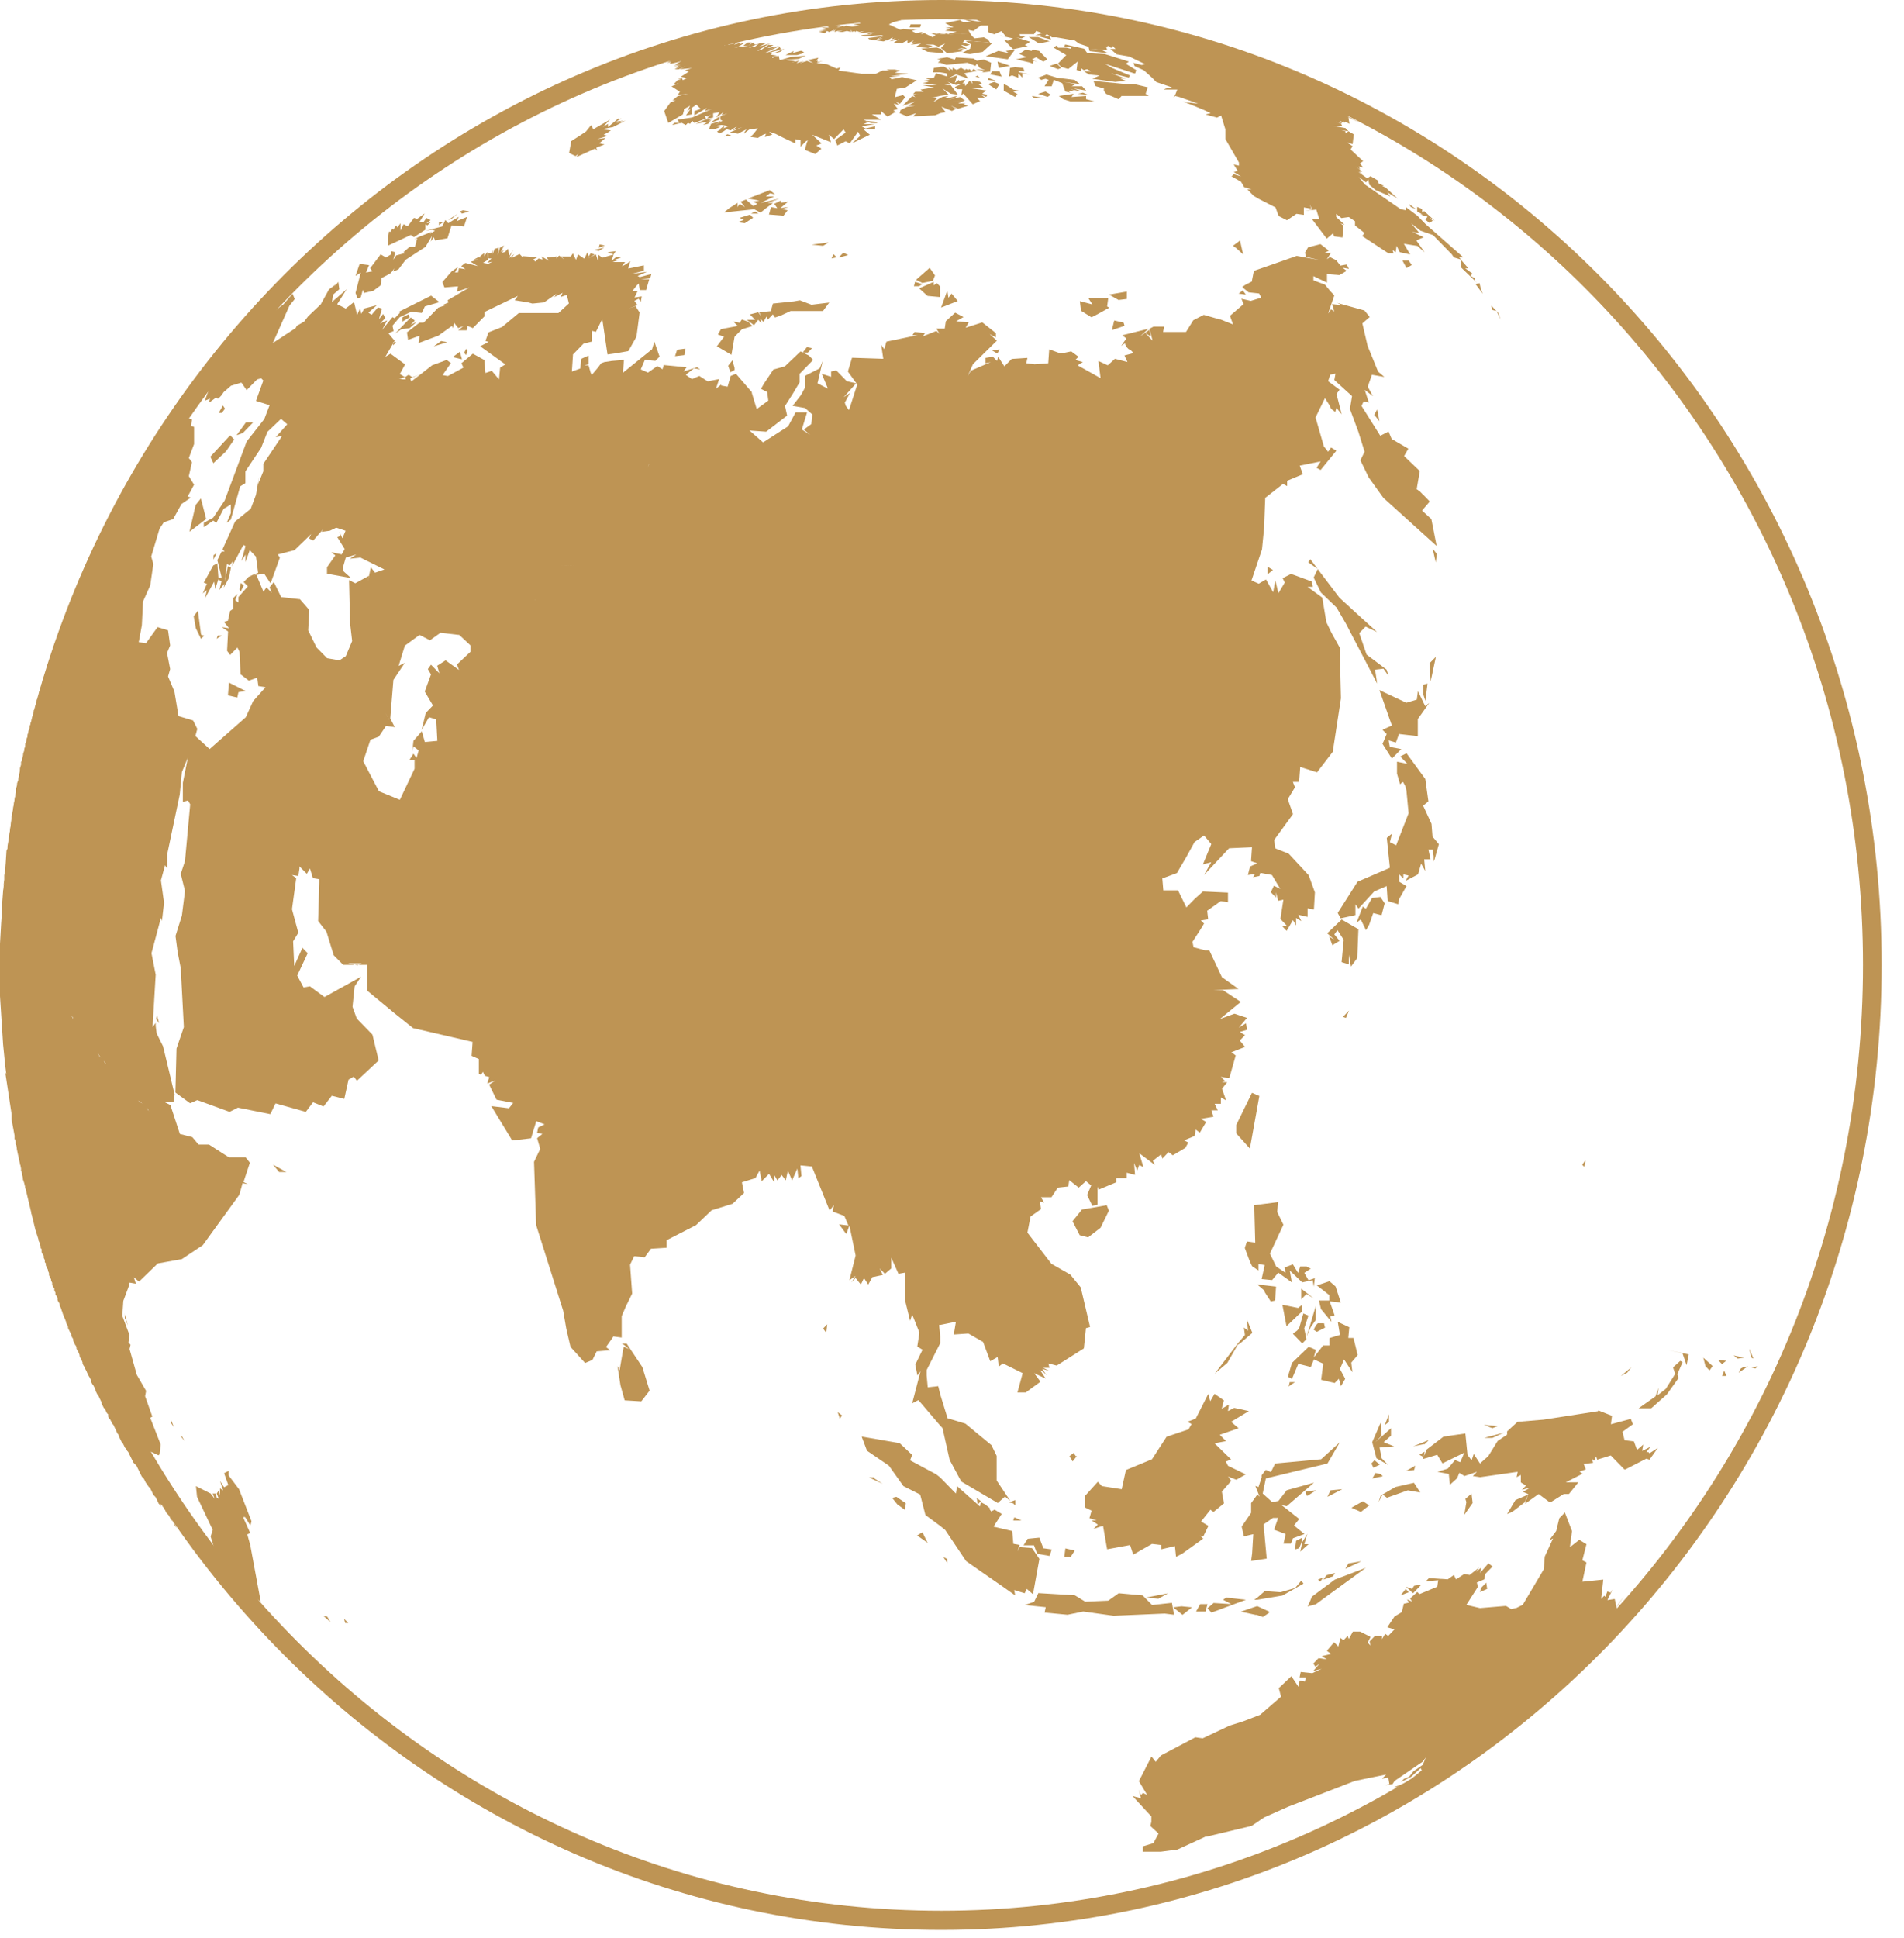 <svg width="57" height="58" viewBox="0 0 57 58" fill="none" xmlns="http://www.w3.org/2000/svg">
<path fill-rule="evenodd" clip-rule="evenodd" d="M37.127 7.196L36.911 7.357L37.004 7.422L37.22 7.617L37.187 7.487L37.123 7.2L37.127 7.196ZM5.847 22.037L5.907 21.815L5.78 21.562L5.344 21.432L5.221 20.694L5.031 20.246L5.094 20.024L5.001 19.542L5.094 19.316L5.031 18.865L4.717 18.769L4.371 19.251L4.154 19.221L4.247 18.708L4.281 18.004L4.497 17.522L4.591 16.879L4.527 16.657L4.777 15.823L4.904 15.632L5.183 15.537L5.433 15.085L5.713 14.894L5.62 14.859L5.81 14.507L5.653 14.251L5.747 13.834L5.653 13.708L5.81 13.291V12.778L5.717 12.748L5.75 12.552L5.624 12.518L5.717 12.296L5.81 12.17L5.933 11.848L6.216 11.466V11.401L5.844 11.722L5.776 11.596L5.56 11.791L5.247 12.239L5.217 12.273H5.187L5.277 12.143L5.183 12.273L5.12 12.365L5.15 12.3L4.904 12.656V12.686L4.684 13.008L4.497 13.298L4.527 13.233L4.247 13.746L4.124 13.907L3.748 14.58L3.468 15.123L3.435 15.158L3.121 15.766L3.032 15.927L2.994 16.011L2.935 16.122L2.871 16.283L2.901 16.187L2.778 16.443H2.808L2.719 16.604L2.685 16.669L2.592 16.895L2.562 16.99V16.956L2.469 17.151L2.435 17.247L2.405 17.277L2.249 17.66L2.155 17.886L2.122 17.977L2.092 18.042L2.029 18.234L1.999 18.299L1.965 18.394L1.935 18.459L1.872 18.655L1.842 18.72L1.809 18.815L1.779 18.88L1.715 19.075L1.686 19.14L1.652 19.236L1.622 19.301L1.589 19.397V19.462L1.555 19.527V19.565L1.544 19.603L1.529 19.619V19.653L1.495 19.718L1.466 19.814L1.432 19.879L1.398 19.974V20.04L1.369 20.07V20.135L1.335 20.2L1.305 20.296L1.272 20.361V20.456L1.238 20.487V20.552L1.208 20.587V20.621L1.175 20.713V20.778L1.145 20.843V20.873L1.111 20.939L1.078 21.03V21.095L1.048 21.16V21.191L1.014 21.26V21.352L0.984 21.386V21.421L0.951 21.512V21.578L0.917 21.642V21.673L0.888 21.738V21.803L0.854 21.868V21.903L0.824 21.994V22.059L0.791 22.125V22.19L0.757 22.255V22.35L0.727 22.415V22.48L0.694 22.545V22.61L0.664 22.706V22.771L0.63 22.798V22.894L0.597 22.989V23.054L0.585 23.142L0.571 23.184V23.249L0.537 23.345L0.563 23.291V23.303V23.311L0.541 23.376L0.511 23.441V23.506L0.477 23.598V23.728L0.444 23.888L0.354 24.431V24.397L0.321 24.718L0.257 25.136L0.224 25.331V25.396L0.194 25.461L0.16 26.004L0.127 26.199V26.325L0.097 26.551L0.127 26.39L0.097 26.643V26.612L0.063 27.06V27.221L0.034 27.638L0 28.246V29.818L0.093 31.261L0.157 31.903L0.19 32.16L0.157 32.095L0.347 33.346V33.506L0.436 33.988V34.084L0.462 34.134L0.47 34.176V34.245L0.489 34.283L0.503 34.363V34.386L0.533 34.532L0.567 34.685V34.704L0.597 34.822V34.849L0.608 34.864L0.63 34.975V35.044L0.645 35.056L0.66 35.136V35.171L0.675 35.205L0.686 35.259V35.297L0.72 35.392L0.75 35.511V35.549L0.768 35.588L0.936 36.292V36.322L0.947 36.345L1.059 36.804L1.152 37.095V37.126L1.175 37.172V37.179L1.186 37.191V37.256L1.216 37.29V37.355L1.246 37.382V37.481L1.279 37.546L1.309 37.581V37.646L1.342 37.711V37.78L1.372 37.81V37.875L1.436 38.005V38.036L1.466 38.101V38.166L1.529 38.292V38.327L1.562 38.392V38.457L1.596 38.522L1.626 38.556V38.621L1.659 38.687V38.752L1.689 38.782L1.723 38.843V38.912L1.756 38.977L1.771 38.993L1.786 39.038V39.077L1.824 39.149L1.85 39.23V39.237L1.861 39.253L1.883 39.329L1.917 39.41V39.425L1.928 39.436L1.976 39.555V39.582L2.006 39.647L2.017 39.662L2.036 39.708V39.746L2.099 39.876L2.111 39.888L2.133 39.941V39.972L2.163 40.037L2.178 40.052L2.193 40.091V40.133L2.256 40.263L2.271 40.274L2.29 40.324V40.362L2.32 40.427L2.338 40.443L2.383 40.557V40.588L2.413 40.653L2.428 40.668L2.472 40.779V40.814L2.506 40.879L2.517 40.89L2.54 40.944L2.603 41.066V41.074L2.666 41.2L2.674 41.208L2.73 41.319V41.361L2.763 41.426L2.793 41.46L2.857 41.587V41.621L2.92 41.747L2.95 41.782L3.043 41.977V42.007L3.106 42.137L3.14 42.168L3.203 42.298L3.229 42.321L3.237 42.333V42.39L3.267 42.455L3.3 42.486L3.364 42.616L3.394 42.642L3.457 42.776L3.487 42.841L3.517 42.906L3.55 42.941V42.971L3.614 43.102L3.647 43.166L3.677 43.197L3.71 43.262L3.74 43.327L3.774 43.358L3.807 43.423L3.837 43.453L3.994 43.775L4.087 43.87L4.244 44.192L4.307 44.257L4.371 44.387L4.404 44.418L4.438 44.483L4.501 44.551L4.594 44.743L4.658 44.808L4.751 45.003L4.84 45.099L4.777 45.003L4.993 45.129L4.65 44.486L4.21 43.752L4.087 43.431L4.151 43.557H4.307L4.277 43.335L4.747 43.557L4.777 43.522L4.811 43.235L4.497 42.432L4.561 42.398L4.344 41.789L4.374 41.629L4.188 41.307L4.095 41.147L3.878 40.377L3.908 40.247L3.845 40.182L3.878 39.961L3.662 39.383L3.692 38.935L3.848 38.518L3.882 38.388L4.068 38.422L4.005 38.227L4.162 38.358L4.725 37.814L5.445 37.684L6.071 37.267L7.164 35.76L7.227 35.538L7.261 35.412L7.417 35.442L7.29 35.377L7.481 34.8L7.354 34.639H6.854L6.257 34.256H5.944L5.758 34.034L5.385 33.939L5.101 33.074L4.915 32.978H5.195L5.228 32.757L4.881 31.314L4.691 30.932L4.661 30.706V30.614L4.568 30.74L4.661 29.172L4.535 28.529L4.818 27.469L4.848 27.565L4.911 27.018L4.818 26.348L4.941 25.897L5.004 25.992V25.576L5.381 23.781L5.445 23.108L5.624 22.675L5.541 23.093L5.474 23.429V24.007L5.482 23.999L5.627 23.957L5.694 24.072L5.538 25.771L5.411 26.153L5.538 26.666L5.445 27.404L5.254 28.012L5.318 28.495L5.411 28.977L5.504 30.74L5.284 31.383L5.251 32.699L5.691 33.02L5.907 32.925L6.873 33.277L7.123 33.151L8.092 33.346L8.249 33.024L9.155 33.277L9.371 32.99L9.685 33.116L9.934 32.795L10.307 32.89L10.434 32.313L10.591 32.221L10.684 32.347L11.336 31.739L11.15 30.966L10.68 30.484L10.553 30.132L10.617 29.52L10.807 29.233L9.714 29.841L9.278 29.52L9.088 29.554L8.898 29.198L9.211 28.529L9.054 28.368L8.808 28.912L8.775 28.173L8.931 27.917L8.741 27.213L8.868 26.283L8.741 26.188L8.931 26.218L8.965 25.996V25.931L9.185 26.153L9.278 25.992L9.368 26.283L9.558 26.314V26.41L9.524 27.565L9.774 27.886L9.99 28.59L10.274 28.877H10.993V29.65L11.803 30.32L12.366 30.771L14.148 31.184L14.118 31.601L14.335 31.697V32.144L14.402 32.163L14.458 32.079L14.514 32.198L14.648 32.236L14.585 32.431L14.831 32.336L14.644 32.462L14.864 32.913L15.364 33.009L15.237 33.17L14.708 33.105L15.334 34.134L15.897 34.069L16.054 33.556L16.304 33.652L16.113 33.744L16.08 33.904L16.237 33.939L16.08 34.065L16.173 34.386L15.987 34.773L16.05 36.663L16.859 39.226L16.953 39.769L17.079 40.312L17.516 40.794L17.736 40.703L17.863 40.446L18.265 40.412L18.142 40.316L18.299 40.094L18.362 39.999L18.612 40.033V39.391L18.735 39.103L18.925 38.717L18.862 37.852L18.985 37.596L19.298 37.631L19.488 37.374L19.958 37.344V37.118L20.834 36.67L21.304 36.223L21.931 36.028L22.274 35.706L22.211 35.385L22.617 35.259L22.74 35.033L22.803 35.354L23.024 35.132L23.18 35.389V35.167L23.273 35.328L23.4 35.167L23.523 35.328L23.587 35.037L23.713 35.328L23.87 34.975L23.9 35.266L23.993 35.201L23.963 34.88L24.306 34.914L24.836 36.23L24.963 36.07L24.929 36.261L25.276 36.391L25.399 36.678L25.119 36.644L25.336 36.934L25.429 36.678L25.615 37.577L25.429 38.315L25.615 38.185L25.492 38.38L25.615 38.25L25.772 38.446L25.865 38.25L25.992 38.446L26.115 38.224L26.428 38.159L26.335 37.963L26.492 38.124L26.682 37.963V37.642L26.898 38.124L27.088 38.09V38.889L27.245 39.532L27.308 39.341L27.525 39.884L27.461 40.301L27.618 40.397L27.401 40.844L27.465 41.166L27.558 41.039L27.525 41.166L27.308 42L27.495 41.904L28.151 42.673L28.215 42.738L28.431 43.698L28.778 44.341L29.87 44.984L30.087 44.792L30.243 44.919L29.837 44.31V43.572L29.68 43.251L28.901 42.608L28.367 42.447L28.151 41.743L28.088 41.487L27.774 41.521L27.741 41.166V41.005L28.147 40.202V40.006L28.114 39.654H28.147L28.617 39.559L28.554 39.941L28.99 39.911L29.43 40.163L29.646 40.741L29.866 40.615L29.9 40.902L30.023 40.806L30.616 41.097L30.459 41.675H30.709L31.149 41.353L30.959 41.097L31.302 41.258L31.175 41.062L31.112 40.997L31.235 41.062L31.328 41.158L31.265 41.062L31.201 40.967L31.418 41.032L31.228 40.936H31.418L31.384 40.806L31.634 40.871L32.447 40.358L32.51 39.75L32.633 39.716L32.354 38.53L32.041 38.147L31.477 37.826L30.758 36.892L30.851 36.41L31.164 36.188L31.134 35.962L31.257 35.993L31.164 35.833H31.477L31.668 35.545L31.981 35.511L32.011 35.32L32.294 35.545L32.51 35.35L32.667 35.48L32.544 35.767L32.701 36.089L32.857 36.058V35.511L32.887 35.607L33.417 35.385V35.259H33.73V35.098L33.98 35.163L33.95 34.807L34.043 35.029L34.106 34.868L34.23 34.933L34.106 34.516L34.576 34.868L34.513 34.742L34.763 34.547L34.796 34.677L34.983 34.482L35.11 34.578L35.483 34.356L35.576 34.195L35.449 34.13L35.762 34L35.796 33.809L35.919 33.9L36.109 33.579L35.952 33.487L36.329 33.422L36.266 33.231H36.456L36.363 33.036H36.549V32.844L36.706 32.936L36.583 32.584L36.739 32.389H36.583L36.676 32.359L36.549 32.228L36.739 32.263H36.803L36.993 31.59L36.866 31.494L37.273 31.333L37.116 31.142L37.273 30.981L37.116 30.886L37.332 30.821L37.302 30.625L37.086 30.756L37.332 30.465L37.239 30.434L36.956 30.339L36.519 30.499L37.146 29.987L36.612 29.635H36.329L37.079 29.6L36.579 29.244L36.202 28.441H36.075L35.732 28.349L35.699 28.189L35.949 27.802L36.046 27.641L35.949 27.55L36.169 27.515L36.139 27.259L36.542 26.972L36.762 27.003V26.716L36.012 26.681L35.762 26.907L35.516 27.159L35.266 26.647H34.826L34.796 26.291L35.233 26.13L35.516 25.648L35.762 25.201L36.046 25.005L36.262 25.262L36.012 25.87L36.262 25.805L36.046 26.188L36.795 25.388L37.481 25.357L37.452 25.774L37.638 25.839L37.422 25.935L37.358 26.188L37.575 26.157L37.511 26.253L37.701 26.218L37.731 26.123L38.078 26.188L38.328 26.605L38.138 26.509L38.044 26.704L38.201 26.865V26.704L38.264 26.96L38.421 26.926L38.332 27.504L38.518 27.699L38.395 27.729L38.518 27.86L38.708 27.538L38.801 27.699V27.473L38.958 27.569L38.865 27.377L39.145 27.442V27.186L39.335 27.221L39.364 26.708L39.178 26.195L38.581 25.552L38.179 25.392L38.145 25.139L38.708 24.366L38.552 23.919L38.768 23.563L38.705 23.402H38.891L38.925 22.955L39.428 23.116L39.898 22.503L40.144 20.9L40.114 19.649V19.393L39.864 18.945L39.708 18.624L39.584 17.886L39.145 17.564H39.301L39.271 17.404L38.738 17.208L38.648 17.178L38.399 17.304L38.462 17.434L38.272 17.756L38.179 17.369L38.115 17.725L37.899 17.342L37.683 17.469L37.466 17.373L37.78 16.443L37.843 15.8L37.877 14.901L38.41 14.484L38.533 14.55V14.389L39.003 14.194L38.91 13.937L39.536 13.811L39.413 14.002L39.536 14.067L40.006 13.49L39.849 13.394L39.76 13.52L39.633 13.36L39.383 12.495L39.633 11.982L39.667 11.917L39.79 12.112L39.853 12.239L39.98 12.334V12.304L40.01 12.208L40.166 12.399L40.01 11.791L40.103 11.665L39.76 11.409L39.823 11.213L39.98 11.183L39.946 11.374L40.476 11.856L40.412 12.239L40.662 12.912L40.852 13.52L40.726 13.777L40.975 14.289L41.412 14.898L43.008 16.34L42.851 15.537L42.572 15.28L42.788 15.028V14.993L42.754 14.959L42.598 14.798H42.594L42.504 14.706L42.411 14.641L42.504 14.098L42.035 13.65L42.161 13.428L41.662 13.138L41.568 12.916L41.322 13.042L40.759 12.147L40.823 12.017L40.979 12.051L40.856 11.669L41.102 11.86L40.946 11.573L41.072 11.217L41.445 11.282L41.255 11.121L40.942 10.353L40.785 9.679L41.005 9.488L40.849 9.293L40.036 9.067L40.159 9.132L39.879 9.102L39.943 9.323L39.849 9.258L39.76 9.385L39.946 8.841L39.823 8.711L39.667 8.52L39.32 8.39V8.264L39.726 8.459V8.202L40.099 8.233L40.315 8.107L40.192 8.011L40.383 8.046L40.315 7.916L40.129 7.95L40.002 7.789L39.816 7.694L39.722 7.759L39.846 7.567H39.659L39.782 7.502L39.532 7.307L39.159 7.403L39.066 7.564L39.1 7.69L39.506 7.785L38.82 7.659L38.1 7.912L37.537 8.107L37.474 8.428L37.284 8.524L37.19 8.589L37.224 8.623L37.381 8.75L37.694 8.784L37.757 8.91L37.444 9.006L37.164 8.941L37.228 9.102L36.821 9.453L36.914 9.71L36.508 9.549V9.584L36.478 9.549L36.038 9.423L35.725 9.584L35.505 9.936H34.819L34.849 9.775H34.535L34.412 9.84L34.505 10.196L34.289 9.97L34.446 10.066L34.412 9.87L34.133 10.066L34.379 9.84L33.596 10.035L33.722 10.131L33.629 10.257L33.566 10.353L33.659 10.287H33.689V10.318L33.722 10.383L33.786 10.448L33.849 10.479L33.942 10.575H33.909L33.663 10.639L33.752 10.835L33.379 10.739L33.163 10.934L32.883 10.804L32.947 11.317L32.261 10.934L32.417 10.838L32.193 10.773L32.287 10.678L32.07 10.517L31.757 10.582L31.41 10.456L31.381 10.873L30.974 10.903L30.724 10.873L30.758 10.712L30.288 10.743L30.068 10.965L29.881 10.678L29.848 10.804L29.725 10.678L29.505 10.712V10.873L29.661 10.838L29.065 11.095L28.971 11.255L29.128 10.9L29.844 10.196L29.628 10.001L29.814 10.096V9.97L29.408 9.649L28.908 9.809L29.001 9.649L28.625 9.614L28.845 9.488L28.595 9.358L28.315 9.614L28.282 9.836H28.035L28.129 9.997L28.035 9.905L27.629 10.066L27.692 9.97L27.379 9.936L27.316 10.031H27.472L26.536 10.226L26.473 10.452L26.38 10.322L26.443 10.739L25.507 10.708L25.384 11.121L25.664 11.508L25.448 12.178L25.414 12.273L25.321 12.147L25.291 12.051L25.448 11.761L25.257 11.89L25.63 11.473L25.351 11.409L25.194 11.248L25.037 11.087L24.881 11.118V11.278L24.601 11.187L24.787 11.634L24.474 11.473L24.631 10.8L24.538 11.026L24.101 11.248V11.6L23.978 11.825L23.728 12.147L24.101 12.212L24.317 12.403L24.288 12.694L24.064 12.855L24.254 13.015L24.004 12.855L24.161 12.342H23.818L23.594 12.759L22.845 13.241L22.438 12.885L22.938 12.92L23.564 12.438L23.501 12.151L23.747 11.764L23.937 11.443V11.19L24.344 10.773L24.217 10.643L24.034 10.552H24.187L24.31 10.421L24.154 10.391L24.03 10.552L23.967 10.517L23.497 10.965L23.154 11.06L22.874 11.477L22.781 11.638L22.968 11.734L23.001 11.99L22.654 12.242L22.498 11.73L22.561 11.795L22.408 11.623L22.032 11.187L21.875 11.252L21.782 11.573L21.592 11.539V11.508L21.435 11.634L21.528 11.347L21.185 11.412L20.935 11.252L20.715 11.347L20.622 11.282L20.529 11.217L20.775 11.026L20.961 11.056L20.868 10.992L20.462 11.118L20.555 10.992L19.869 10.926L19.835 11.053L19.678 10.957L19.399 11.152L19.183 11.056L19.306 10.77L19.619 10.8L19.746 10.674L19.589 10.226L19.522 10.452L18.649 11.156L18.679 10.773L18.306 10.804L18.09 10.838L17.997 10.873L17.904 10.999L17.717 11.221L17.683 11.156L17.62 10.934H17.493L17.62 10.9V10.643L17.404 10.739L17.37 11.03L17.12 11.121L17.154 10.609L17.467 10.287L17.717 10.223V9.901L17.84 9.932L18.03 9.549L18.187 10.609L18.433 10.575L18.81 10.509L19.026 10.127L19.056 10.062L19.149 9.354L19.026 9.163L18.836 9.228L19.086 9.132L18.992 9.006L19.119 8.941L19.183 9.033L19.212 8.872L18.996 8.906L19.089 8.711H18.933L19.056 8.551L19.123 8.486L19.153 8.681H19.343L19.436 8.359H19.186L19.466 8.325L19.5 8.199L19.153 8.294L19.089 8.26L19.369 8.134L18.899 8.199L19.276 8.103V7.942L18.806 8.038L18.869 7.816L18.742 7.908L18.619 7.973L18.713 7.843H18.34L18.429 7.812L18.552 7.778H18.399L18.586 7.713L18.463 7.678L18.306 7.808L18.37 7.613L18.433 7.518L18.187 7.552L18.373 7.617L18.03 7.713L17.904 7.617V7.812L17.84 7.617L17.59 7.743L17.806 7.617L17.683 7.583L17.62 7.678L17.587 7.552L17.493 7.743L17.307 7.617L17.243 7.778L17.15 7.583L17.087 7.678H16.803L16.897 7.774L16.74 7.648L16.647 7.74L16.68 7.674L16.367 7.709L16.43 7.805L16.214 7.674L16.244 7.77L16.121 7.736L16.028 7.831L15.964 7.766L16.087 7.701L15.651 7.667L15.644 7.694L15.554 7.602L15.304 7.728L15.398 7.602L15.241 7.728L15.368 7.476L15.241 7.667L15.211 7.445L15.118 7.541L15.025 7.571L15.088 7.479L14.995 7.544L15.088 7.349L14.965 7.414L14.902 7.64L14.931 7.414L14.808 7.449L14.745 7.609V7.483L14.711 7.575H14.618V7.736H14.711L14.588 7.866L14.745 7.831L14.618 7.896L14.461 7.866L14.618 7.77L14.588 7.544L14.495 7.671V7.575L14.368 7.671L14.432 7.705H14.305L14.182 7.77H14.305L14.089 7.835L14.305 7.965L13.932 7.87L13.809 7.965L13.932 8.057L13.742 8.026L13.712 8.153H13.619L13.712 7.992L13.522 8.122L13.242 8.443L13.306 8.604L13.712 8.57L13.678 8.73L14.051 8.604L13.399 8.987L13.428 9.052L13.212 9.147L13.402 9.113L13.119 9.209L12.683 9.656H12.56L12.183 9.947L12.217 10.173L12.563 10.046L12.53 10.268L13.123 10.046L13.529 9.756L13.563 9.821L13.593 9.66L13.719 9.821L13.876 9.756L13.719 9.886H13.969L13.999 9.756L14.156 9.821L14.502 9.469V9.339L15.502 8.857L15.409 8.987L15.815 9.052L15.938 9.086L16.285 9.052L16.658 8.795L16.595 8.891L16.844 8.765L16.781 8.891L16.968 8.826L17.031 9.082L16.718 9.369H15.532L15.032 9.786L14.626 9.947L14.532 10.203L14.626 10.234L14.376 10.364L15.129 10.907L14.972 11.003L14.939 11.355L14.723 11.099L14.532 11.164L14.502 10.777L14.156 10.586L13.813 10.873L13.876 11.003L13.406 11.255L13.249 11.225L13.499 10.869L13.373 10.773L12.936 10.934L12.582 11.21L12.313 11.416L12.28 11.324L12.582 11.21L12.34 11.29L12.25 11.225H12.217L12.123 11.29V11.324L12.157 11.355H12.064L11.941 11.324L12.127 11.29L11.97 11.194L12.127 10.907L11.691 10.586L11.534 10.682L11.814 10.2L11.627 9.974L11.784 9.909L11.75 9.748L11.967 9.492L12.313 9.331L12.627 9.366L12.72 9.17L13.156 9.044L12.906 8.849L11.941 9.331L11.97 9.366L11.814 9.526L11.75 9.492L11.437 9.878L11.594 9.587L11.377 9.683L11.534 9.522L11.471 9.396L11.344 9.557L11.437 9.235L11.314 9.201L11.124 9.423L11.031 9.358L11.281 9.136L10.908 9.232L10.814 9.392L10.781 9.232L10.691 9.423L10.598 9.04L10.348 9.235L10.285 9.201L10.095 9.105L10.378 8.658L9.938 9.04L9.972 8.818L10.158 8.658L10.128 8.436L10.002 8.597L10.069 8.501L9.849 8.662L9.602 9.109L9.226 9.465L9.103 9.626L8.886 9.752L8.853 9.817L8.167 10.268L8.666 9.147L8.823 8.952L8.76 8.792L8.48 9.113L7.794 9.626L7.51 9.817L7.481 9.882L7.354 9.974L7.29 10.104V10.039L6.947 10.391L6.757 10.773L6.257 11.416L6.321 11.481L6.131 11.994L6.287 11.929L6.254 12.055L6.474 11.894L6.504 11.929H6.537L6.63 11.833L6.694 11.738L6.88 11.577L6.914 11.546L7.227 11.451L7.384 11.676L7.697 11.355L7.82 11.324L7.883 11.389L7.663 11.998L8.07 12.128L7.913 12.541L7.384 13.214L6.727 14.978L6.384 15.491L6.101 15.651V15.778L6.384 15.582L6.477 15.648L6.694 15.23L6.91 15.1V15.357L6.787 15.648L6.91 15.552L7.19 14.557L7.346 14.461V14.11L7.816 13.406L8.006 12.924L8.413 12.537L8.599 12.698L8.256 13.084L8.443 13.05L7.883 13.884V14.106L7.727 14.488L7.757 14.266L7.663 14.81L7.507 15.227L7.037 15.609L6.85 16.026L6.66 16.443L6.724 16.508H6.634L6.507 16.765L6.634 17.277L6.541 17.312L6.507 16.86L6.384 16.925L6.101 17.438L6.194 17.472L6.071 17.759L6.194 17.664L6.131 17.92L6.41 17.407L6.444 17.629L6.537 17.338L6.63 17.404L6.567 17.656L6.716 17.472L6.694 17.591L6.85 17.304L6.914 16.983L6.821 16.948L6.731 17.404L6.791 16.887L6.88 16.922L6.973 16.791L6.944 16.952L7.287 16.309L7.35 16.344L7.227 16.791L7.35 16.6V16.822L7.477 16.466L7.663 16.661L7.727 17.143L7.477 17.239L7.626 17.216L7.663 17.208L7.909 17.17L8.1 17.461L8.379 16.688L8.316 16.596L8.816 16.466L9.315 15.984L9.252 16.114L9.375 16.179L9.688 15.823L9.625 15.919L9.875 15.885L10.065 15.793L10.345 15.885L10.251 16.11L10.158 15.915L10.192 16.041L10.098 16.076L10.319 16.432L10.229 16.593L9.916 16.527L10.039 16.623L9.789 16.979V17.17L10.509 17.3L10.292 17.105L10.259 17.009L10.352 16.688L10.665 16.596L10.475 16.723L10.788 16.688L11.508 17.044L11.228 17.14L11.102 16.979L11.012 17.396L11.042 17.235L10.635 17.457L10.449 17.361L10.46 17.82L10.479 18.643L10.542 19.186L10.352 19.638L10.162 19.764L9.789 19.699L9.759 19.665L9.476 19.378L9.226 18.865L9.259 18.257L8.98 17.935L8.417 17.87L8.197 17.419L8.07 17.579L8.133 17.74L7.977 17.579L7.887 17.71L7.671 17.197L7.451 17.258L7.294 17.419L7.421 17.549L7.138 17.87V18.031L7.044 17.966L7.108 17.775L6.981 17.901V18.222L6.888 18.287L6.824 18.578L6.701 18.609L6.858 18.804L6.642 18.769L6.828 18.899L6.798 19.477L6.888 19.603L7.108 19.381L7.171 19.508L7.201 20.181L7.451 20.372L7.701 20.28L7.734 20.533L7.95 20.567L7.578 20.985L7.358 21.466L6.276 22.419L5.862 22.04L5.847 22.037ZM19.432 13.884L19.388 14.002L19.436 13.884H19.432ZM16.777 16.922L16.971 16.933L17.251 16.925L16.982 16.933L16.777 16.922ZM16.035 17.981L16.013 17.954L16.005 17.935L16.02 17.962L16.035 17.981ZM13.742 18.995L14.085 19.316V19.508L13.678 19.89L13.742 20.051L13.339 19.764L13.089 19.925L13.153 20.151L12.903 19.894L12.809 20.024L12.903 20.185L12.716 20.698L12.962 21.115L12.746 21.337L12.623 21.849L12.843 21.466L13.059 21.532L13.093 22.174L12.72 22.209L12.627 21.887L12.377 22.174L12.343 22.496L12.377 22.335L12.534 22.461L12.47 22.687L12.377 22.557L12.254 22.752H12.411V23.008L11.97 23.938L11.344 23.682L10.874 22.783L11.09 22.14L11.34 22.048L11.556 21.727L11.818 21.761H11.829L11.799 21.727L11.683 21.501L11.777 20.349L12.12 19.837L11.933 19.932L12.12 19.324L12.56 19.003L12.873 19.163L13.186 18.938L13.745 19.003L13.742 18.995ZM11.65 21.539L11.527 21.31L11.65 21.535V21.539ZM37.619 48.075L37.149 48.236L37.586 48.331H37.619L37.806 48.396L37.996 48.266V48.236L37.649 48.075H37.619ZM35.371 48.075L35.121 48.106L35.401 48.331L35.684 48.106L35.371 48.075ZM35.93 48.01L35.807 48.232H36.087L36.15 48.01H35.93ZM36.709 47.815L36.616 47.88L36.862 48.01L36.333 47.976L36.146 48.136L36.269 48.263L37.302 47.88L36.706 47.815H36.709ZM34.96 47.689L34.304 47.815L34.681 47.849L34.964 47.689H34.96ZM31.082 47.689L30.959 47.941L30.679 48.037L31.306 48.102L31.272 48.263L31.959 48.328L32.428 48.232L33.338 48.358L34.867 48.293L35.147 48.328L35.084 47.972L34.491 48.037L34.207 47.75L33.491 47.685L33.178 47.907L32.488 47.937L32.175 47.746L31.082 47.681V47.689ZM38.962 47.302L38.772 47.528L38.335 47.654L37.865 47.62L37.642 47.815L37.548 47.88H37.642L38.395 47.754L39.021 47.398L38.958 47.302H38.962ZM39.614 47.21L39.458 47.276L39.521 47.34L39.614 47.214V47.21ZM39.961 47.08L39.711 47.145L39.618 47.276L39.901 47.18L39.965 47.084L39.961 47.08ZM40.897 46.92L39.961 47.276L39.275 47.788L39.208 47.949L39.145 48.079L39.394 48.014L39.611 47.853L40.894 46.92H40.897ZM40.74 46.728L40.368 46.793L40.274 46.954L40.744 46.732L40.74 46.728ZM28.241 46.598L28.364 46.793V46.663L28.241 46.598ZM31.895 46.342L31.861 46.598H32.052L32.175 46.407L31.895 46.342ZM38.988 46.021L38.801 46.116L38.768 46.373L38.891 46.338L38.958 46.178L38.988 46.017V46.021ZM31.112 46.021L30.765 46.055L30.642 46.25H30.955L31.049 46.503L31.422 46.568L31.485 46.373L31.235 46.338L31.112 46.017V46.021ZM39.145 45.894L38.988 46.151L38.925 46.438L39.174 46.216H39.047L39.141 45.894H39.145ZM27.614 45.86L27.457 45.956L27.771 46.178L27.614 45.856V45.86ZM30.366 45.412L30.333 45.508H30.582L30.362 45.412H30.366ZM40.804 44.93L40.457 45.125L40.74 45.252L40.99 45.056L40.8 44.93H40.804ZM30.396 44.896L30.209 44.965L30.333 44.995L30.396 45.06V44.9V44.896ZM29.24 44.831L29.273 45.026L29.367 44.93L29.244 44.835L29.24 44.831ZM26.835 44.8L26.708 44.831L26.864 45.026L27.088 45.187L27.118 44.992L26.838 44.8H26.835ZM39.398 44.605L39.085 44.639L39.118 44.766H39.148L39.398 44.605ZM40.178 44.571L39.831 44.605L39.741 44.8L40.178 44.574V44.571ZM42.333 44.379L41.773 44.506L41.334 44.762L41.27 44.957L41.393 44.731L41.52 44.827L42.146 44.605L42.519 44.67L42.333 44.383V44.379ZM26.018 44.219L26.424 44.41L26.175 44.249V44.219H26.018ZM41.177 44.089L41.084 44.249L41.397 44.184L41.334 44.119L41.177 44.085V44.089ZM41.147 43.706L41.054 43.802L41.117 43.928L41.307 43.836L41.151 43.706H41.147ZM32.145 43.484L32.018 43.58L32.111 43.74L32.238 43.58H32.205L32.141 43.484H32.145ZM40.114 43.163L39.551 43.675L38.175 43.802L38.048 44.058L37.892 43.993L37.769 44.154V44.219L37.675 44.506L37.582 44.475L37.709 44.796L37.642 44.731L37.455 44.988V45.278L37.172 45.692L37.239 45.982L37.519 45.917L37.485 46.491L37.455 46.717L37.705 46.682L37.921 46.648L37.828 45.623L38.108 45.431H38.264L38.141 45.783L38.488 45.913L38.425 46.2H38.645L38.708 46.04L39.051 45.913L38.738 45.657L38.895 45.462L38.365 45.045L38.522 45.079L39.335 44.376L38.522 44.601L38.272 44.923L38.085 44.957L37.802 44.701L37.895 44.249L39.741 43.802L40.114 43.159V43.163ZM25.798 43.002L25.955 43.419L26.611 43.867L27.047 44.479L27.547 44.731L27.704 45.343L28.14 45.665L28.297 45.791L28.923 46.724L30.079 47.528L30.392 47.75L30.362 47.589L30.676 47.685L30.739 47.555L30.925 47.715L31.116 46.656L30.896 46.334L30.523 46.304L30.459 46.43L30.523 46.239L30.336 46.204L30.303 45.822L29.743 45.692L29.989 45.309L29.773 45.183L29.672 45.236L29.605 45.141L29.65 45.152L29.494 45.026L29.367 44.961L29.337 45.087L28.651 44.479L28.617 44.701L28.147 44.219L28.024 44.123L27.245 43.706L27.308 43.545L26.935 43.193L25.809 42.998L25.798 43.002ZM41.33 42.585L41.08 43.163L41.207 43.645L41.55 43.84L41.363 43.645L41.3 43.323L41.736 43.289L41.423 43.163L41.643 42.968V42.746L41.173 43.163L41.363 42.968L41.33 42.585ZM41.58 42.329L41.457 42.65L41.58 42.558V42.333V42.329ZM25.078 42.264L25.142 42.459L25.209 42.363L25.082 42.267L25.078 42.264ZM36.172 41.72L35.796 42.459L35.546 42.554L35.673 42.619L35.58 42.78L34.923 43.002L34.487 43.675L33.707 43.997L33.581 44.571L32.988 44.479L32.865 44.349L32.488 44.766V45.121L32.678 45.213L32.615 45.439L32.831 45.504H32.675L32.865 45.63L32.738 45.76L33.021 45.665L33.144 46.369L33.831 46.242L33.924 46.529L34.487 46.208L34.767 46.242V46.369L35.173 46.273L35.207 46.594L35.393 46.499L36.02 46.051L35.926 45.956L36.02 45.99L36.176 45.669L35.956 45.538L36.236 45.187L36.329 45.252L36.642 44.995L36.579 44.643L36.858 44.322L36.765 44.192L37.011 44.288L37.295 44.127L36.762 43.87L36.698 43.744L36.855 43.679L36.359 43.197L36.702 43.132L36.516 42.941L37.079 42.746L36.855 42.554L37.388 42.233L36.948 42.137L36.762 42.233L36.791 42.038L36.575 42.164L36.639 41.912L36.359 41.717L36.232 41.938L36.169 41.717L36.172 41.72ZM38.611 41.365L38.578 41.495L38.768 41.365H38.611ZM18.608 40.213L18.672 40.244L18.828 40.374L18.672 40.309L18.642 40.469L18.549 41.013L18.485 40.883L18.575 41.46L18.701 41.912L19.198 41.942L19.447 41.621L19.231 40.917L18.761 40.213H18.605H18.608ZM24.765 39.635L24.642 39.762L24.735 39.892L24.765 39.635ZM39.454 39.601L39.391 39.67L39.327 39.796L39.42 39.861L39.667 39.735L39.637 39.605H39.447L39.454 39.601ZM40.051 39.57L40.114 39.953L39.801 40.048V40.27H39.611L39.331 40.626L39.394 40.401L39.178 40.309L38.678 40.791L38.555 41.204L38.678 41.269L38.868 40.818L39.242 40.913L39.335 40.687L39.614 40.814L39.551 41.296L39.957 41.391L40.081 41.265L40.144 41.487L40.271 41.265L40.114 40.974L40.237 40.687L40.487 41.07L40.453 40.783L40.644 40.557L40.52 40.045H40.364L40.394 39.723L40.051 39.563V39.57ZM37.328 39.505L37.362 39.827L37.239 39.731L37.269 39.957L37.053 40.213L36.366 41.112L36.743 40.791L37.056 40.244L37.12 40.213L37.492 39.892L37.336 39.509L37.328 39.505ZM39.018 39.31L38.891 39.758L38.828 39.827L38.705 39.918L38.984 40.209L39.111 40.079L39.044 39.758L39.171 39.375L39.014 39.31H39.018ZM39.391 39.084L39.2 39.727L39.111 40.014L39.234 39.727L39.391 39.505V39.088V39.084ZM38.391 39.05L38.514 39.693L38.984 39.245V39.05L38.861 39.146L38.391 39.05ZM38.954 38.568V38.889L39.111 38.729L39.327 38.859L38.954 38.568ZM37.638 38.442L37.858 38.633V38.667L38.044 38.954L38.171 38.924L38.201 38.507L37.638 38.442ZM39.797 38.346L39.424 38.472L39.797 38.763V38.924H39.484L39.547 39.18L39.861 39.563L39.827 39.402L39.954 39.367L39.808 38.95L40.14 38.985L39.983 38.503L39.797 38.342V38.346ZM33.141 36.07L32.391 36.2L32.108 36.552L32.324 36.969L32.574 37.034L32.947 36.747L33.197 36.234L33.133 36.074L33.141 36.07ZM38.264 35.978L37.548 36.07L37.578 37.191L37.362 37.16H37.328L37.265 37.351L37.422 37.768L37.485 37.898L37.675 38.025V37.83L37.862 37.864L37.769 38.281L38.082 38.312L38.268 38.09L38.675 38.38L38.611 38.025L38.984 38.38L39.297 38.315L39.331 38.511L39.361 38.254L39.174 38.319L39.047 38.097L39.238 37.971L39.115 37.906H38.925L38.861 38.097L38.705 37.841L38.455 37.937L38.488 38.097L38.205 37.906L38.018 37.52L38.421 36.655L38.235 36.272L38.264 35.986V35.978ZM8.171 34.857L8.357 35.079H8.573L8.171 34.857ZM37.481 32.707L37.011 33.667V33.923L37.418 34.375L37.701 32.802L37.478 32.707H37.481ZM40.39 30.239L40.204 30.434L40.293 30.465L40.386 30.243L40.39 30.239ZM10.419 28.831L10.699 28.896L10.826 28.831H10.419ZM40.17 27.515L39.734 27.932L39.95 28.127L39.793 28.032L39.887 28.288L40.103 28.158L39.946 27.967L40.039 27.837L40.226 28.127L40.163 28.797L40.379 28.862V28.575L40.442 28.931L40.632 28.674L40.666 27.81L40.163 27.519L40.17 27.515ZM41.326 26.846L41.076 26.876L40.89 27.198L40.797 27.133L40.61 27.615L40.737 27.519L40.894 27.84L40.987 27.68L41.11 27.328L41.36 27.393L41.453 27.037L41.326 26.846ZM42.105 22.545L41.919 22.641L42.135 22.863L41.822 22.798V23.154L41.915 23.475L41.979 23.41H42.008L42.076 23.54L42.105 23.666L42.169 24.34L41.796 25.3L41.609 25.204L41.673 24.948L41.516 25.078L41.609 25.973L40.64 26.39L40.047 27.324L40.136 27.485L40.577 27.389V27.067L40.67 27.194L41.14 26.681L41.513 26.52L41.542 26.968L41.856 27.064L41.889 26.903L42.105 26.52L41.889 26.39V26.169L42.012 26.295V26.169L42.169 26.203L42.079 26.364L42.452 26.169L42.545 25.847L42.669 26.069L42.635 25.717H42.825L42.762 25.426H42.885L42.918 25.621V25.782L42.948 25.717L43.075 25.266L42.885 25.04L42.855 24.657L42.605 24.114L42.762 23.984L42.669 23.314L42.105 22.542V22.545ZM41.296 20.655L41.669 21.715L41.386 21.841L41.513 21.968L41.419 22.193L41.386 22.259L41.609 22.61L41.669 22.706L41.949 22.419L41.606 22.354L41.572 22.159L41.788 22.224L41.882 21.968L42.445 22.033V21.52L42.788 21.038L42.665 21.134L42.449 20.682L42.415 20.939L42.102 21.034L41.292 20.652L41.296 20.655ZM42.732 20.46L42.609 20.495V20.782L42.672 20.977L42.736 20.464L42.732 20.46ZM6.854 20.43L6.824 20.812L7.104 20.877L7.138 20.717L7.354 20.682L6.854 20.43ZM42.986 19.657L42.795 19.852L42.829 20.395L42.986 19.657ZM37.951 16.964V17.186L38.108 17.059L37.951 16.964ZM39.45 17.029L39.327 17.285L39.544 17.733L40.013 18.184L40.293 18.666L41.229 20.46L41.166 20.043L41.416 20.013L41.572 20.235L41.509 20.04L40.912 19.592L40.692 18.949L40.882 18.754L41.225 18.915L40.692 18.433L40.099 17.889L39.443 17.025L39.227 16.738L39.163 16.83L39.443 17.025L39.45 17.029ZM42.889 16.42L42.982 16.834L43.015 16.581L42.889 16.42ZM41.229 12.254L41.14 12.415L41.296 12.606L41.229 12.254ZM29.919 10.456L29.702 10.49L29.859 10.582L29.922 10.456H29.919ZM33.357 9.591L33.294 9.848V9.878L33.666 9.752L33.637 9.656L33.353 9.591H33.357ZM32.578 8.918L32.704 9.113L32.578 9.079L32.328 9.014L32.361 9.3L32.675 9.496L32.865 9.4L33.208 9.209L33.144 9.17L33.178 8.918H32.581H32.578ZM33.734 8.727L33.204 8.818L33.487 8.979L33.734 8.948V8.727ZM37.205 8.692L37.082 8.788L37.299 8.818L37.205 8.692ZM28.36 8.692L28.174 9.205L28.673 9.01L28.487 8.788L28.393 8.914L28.36 8.692ZM27.953 8.436L27.517 8.631L27.767 8.857L28.14 8.891V8.57L28.047 8.474L27.953 8.539V8.443V8.436ZM27.394 8.436L27.36 8.566H27.517L27.61 8.501L27.394 8.436ZM27.83 8.019L27.424 8.375L27.614 8.47L27.927 8.405L27.991 8.245L27.834 8.019H27.83ZM27.267 0.038L27.204 0.073H26.611L26.518 0.103H26.111L26.018 0.138H25.675L25.582 0.168H25.332L25.287 0.191L25.239 0.203H25.082L25.019 0.237H24.802L24.675 0.268H24.519L24.456 0.302H24.332L24.083 0.333L23.959 0.367H23.926L23.758 0.402H23.71L23.613 0.425L23.691 0.413L22.803 0.589H22.897L23.21 0.524H23.147L23.337 0.49L23.21 0.524L23.4 0.49L23.273 0.524L23.62 0.49L23.464 0.524L23.713 0.49H23.68L23.87 0.459L23.743 0.49L23.993 0.459L23.837 0.49H23.963L24.068 0.459H24.523L24.616 0.394H24.493L24.649 0.36H24.713L24.963 0.294H25.119L25.212 0.26L25.481 0.245L25.462 0.26H25.589L25.645 0.291H25.619L25.686 0.325H25.75L26.186 0.294V0.325L26.342 0.294L26.715 0.325L26.905 0.294H27.562L27.748 0.26L27.562 0.229L27.718 0.195H27.562L27.469 0.161L27.812 0.096H27.375L27.219 0.065L27.498 0.031H27.279L27.267 0.038ZM42.24 53.297L41.736 53.489H41.83L42.236 53.297H42.24ZM42.989 53.389L42.926 53.423L42.833 53.489H42.866L42.989 53.393V53.389ZM43.709 52.907L43.523 53.037L43.15 53.228L42.993 53.358V53.389L43.306 53.198L43.37 53.163L43.742 52.907H43.713H43.709ZM10.3 48.45L10.333 48.576H10.427L10.3 48.45ZM9.673 48.354L9.893 48.55L9.8 48.389L9.673 48.354ZM48.616 47.777L48.43 48.033L48.4 48.098L48.616 47.777ZM42.087 47.555L41.93 47.75L42.176 47.654L42.083 47.559L42.087 47.555ZM42.557 47.428L42.337 47.459L42.273 47.555L42.087 47.49L42.303 47.685L42.553 47.428H42.557ZM44.496 47.364L44.339 47.524L44.306 47.65L44.522 47.555L44.492 47.364H44.496ZM46.838 45.278L46.681 45.439L46.588 45.822L46.371 46.109L46.495 46.044L46.245 46.587L46.215 46.969L45.588 48.029L45.398 48.125L45.242 48.159L45.085 48.064L44.306 48.129L43.899 48.033L44.246 47.49L44.212 47.364L44.436 47.268L44.466 47.107L44.682 46.885L44.559 46.79L44.309 47.077L44.343 46.916L44.186 47.046L44.279 46.916L43.996 47.138L43.839 47.107L43.59 47.268L43.526 47.138L43.34 47.268L42.777 47.233L42.683 47.329L43.056 47.295L43.026 47.49L42.493 47.712L42.43 47.647L42.214 47.842L42.277 47.934L42.12 47.868L42.184 47.964L42.027 47.998L41.964 48.251L41.747 48.381L41.531 48.703L41.747 48.767L41.557 48.963L41.468 48.898L41.374 49.058V48.967H41.158L41.002 49.127L41.031 49.253L40.946 49.162L41.031 48.993L40.718 48.833H40.502L40.379 49.054L40.345 48.963L40.222 49.089L40.129 49.024L40.066 49.28L39.939 49.15L39.722 49.406L39.846 49.502L39.566 49.567L39.722 49.663L39.473 49.628L39.316 49.789L39.379 49.885L39.506 49.789L39.316 50.011L39.566 49.946L39.286 50.076L38.939 50.041L38.906 50.202H39.096L39.062 50.328L38.906 50.298L38.876 50.489L38.66 50.168L38.283 50.524L38.35 50.78L37.724 51.323L37.22 51.518L36.814 51.645L36.005 52.027L35.785 51.996L34.755 52.54L34.599 52.731L34.472 52.57L34.095 53.309L34.345 53.726L34.218 53.661L34.155 53.726L34.092 53.565L34.155 53.821L33.905 53.756L34.468 54.365V54.525L34.438 54.652L34.684 54.877L34.528 55.164L34.215 55.26V55.421H34.748L35.248 55.356L36.09 54.969H36.124L37.47 54.648L37.843 54.395L38.563 54.074L40.562 53.301L41.498 53.11L41.374 53.236L41.561 53.202L41.594 53.397L41.471 53.431L41.688 53.397L41.751 53.301L42.594 52.723L42.687 52.597L42.594 52.819L42.314 53.014L42.187 53.175L42.031 53.24L41.938 53.336L42.251 53.175L42.531 52.919L42.564 52.984L42.251 53.24L42.531 53.079H42.654V53.114H42.624L42.467 53.305H42.497L42.564 53.339L43.25 53.049L43.657 52.762L43.903 52.635L43.813 52.7L44 52.605L44.656 52.157L44.466 52.249L44.559 52.184L45.245 51.702L45.685 51.285L45.999 50.998L46.435 50.581L46.998 50.038L47.404 49.59L47.684 49.269L48.027 48.817L48.12 48.561L48.404 48.148L48.34 47.857L48.12 47.891L48.277 47.57L48.214 47.666L48.12 47.631L48.057 47.792L48.027 47.758L47.934 47.853L47.997 47.276L47.371 47.34L47.494 46.763L47.371 46.698L47.494 46.216L47.278 46.086L46.998 46.307L47.061 45.825L46.841 45.252L46.838 45.278ZM44.056 44.701L43.869 44.861L43.899 44.957L43.836 45.34L44.086 44.984L44.052 44.697L44.056 44.701ZM6.835 44.027L6.709 44.092L6.835 44.448L6.709 44.513L6.586 44.322L6.679 44.609L6.586 44.544V44.766L6.552 44.605L6.489 44.701L6.552 44.861L6.489 44.827L6.459 44.701H6.366L6.429 44.861L6.306 44.701L5.866 44.479L5.899 44.8L6.369 45.791L6.306 45.986L6.395 46.273L7.022 47.268L7.335 47.65H7.369L7.805 47.937L7.492 46.242L7.402 45.921L7.492 45.887L7.276 45.405H7.339L7.496 45.661L7.529 45.531L7.156 44.571L6.843 44.157V44.027H6.835ZM42.37 43.867L42.09 44.027L42.337 43.997L42.37 43.867ZM51.902 43.836L51.868 44.027L52.092 43.867L51.902 43.836ZM42.777 43.098L42.307 43.289L42.62 43.224H42.65L42.777 43.098ZM5.396 42.968L5.523 43.128L5.456 43.002L5.392 42.968H5.396ZM45.025 42.876L44.432 43.036H44.678L45.025 42.876ZM44.432 42.65L44.678 42.746L44.835 42.681L44.432 42.646V42.65ZM5.116 42.489V42.585L5.21 42.715L5.116 42.489ZM45.745 44.735L45.368 44.896L45.118 45.313L45.275 45.248L45.648 44.961L45.741 44.735H45.745ZM47.837 42.237L46.211 42.489L45.432 42.554L45.118 42.841V42.937L44.835 43.128L44.555 43.58L44.306 43.802L44.119 43.515L44.056 43.706L43.933 43.545L43.869 42.903L43.213 42.998L42.713 43.381L42.624 43.591L42.65 43.446L42.493 43.541L42.616 43.606L42.587 43.672L43.026 43.541L43.183 43.798L43.839 43.476L43.716 43.763L43.56 43.698L43.343 43.955L43.03 44.05L43.373 44.115L43.407 44.437L43.623 44.242L43.687 44.081L43.843 44.177L44.216 44.05L44.093 44.177L44.309 44.211L45.435 44.05L45.402 44.211L45.529 44.146V44.368L45.685 44.464L45.559 44.59L45.808 44.525L45.592 44.651L45.749 44.716L45.656 45.007L46.062 44.716L46.405 44.972L46.812 44.716H46.968L47.252 44.364H46.875L47.378 44.108L47.285 44.043L47.475 43.978L47.412 43.817L47.692 43.782L47.658 43.656L47.721 43.721L47.785 43.591L47.815 43.687L48.221 43.561L48.628 43.978H48.661L49.288 43.656L49.381 43.687L49.631 43.335L49.381 43.496L49.351 43.461H49.288L49.411 43.3L49.161 43.427L49.194 43.235L49.008 43.396L48.915 43.14L48.635 43.105L48.572 42.853L48.885 42.627L48.822 42.466L48.225 42.627L48.258 42.375L47.852 42.214L47.837 42.237ZM53.117 41.529L53.054 41.625V41.72L53.117 41.525V41.529ZM53.117 41.242L53.088 41.368L53.024 41.563L53.147 41.403L53.114 41.242H53.117ZM51.618 41.02L51.555 41.181H51.682L51.618 41.02ZM48.837 40.925L48.523 41.181L48.713 41.085L48.837 40.925ZM52.618 40.89L52.428 40.925L52.554 40.959L52.618 40.894V40.89ZM52.334 40.89L52.178 40.925L52.114 40.959L52.051 41.085L52.144 41.02L52.331 40.89H52.334ZM50.302 40.73L50.086 40.925L50.149 41.12L49.869 41.567L49.62 41.763L49.653 41.537L49.56 41.793L49.056 42.149H49.433L49.903 41.732L50.246 41.25L50.216 41.124L50.373 40.768L50.309 40.733L50.302 40.73ZM51.428 40.699L51.551 40.825L51.678 40.73L51.428 40.699ZM50.992 40.634L51.055 40.886L51.178 41.016L51.272 40.886L50.992 40.634ZM51.898 40.569L52.021 40.664L52.211 40.634L51.898 40.569ZM49.929 40.408L50.369 40.504L50.492 40.86L50.556 40.538L49.929 40.408ZM52.368 40.377L52.431 40.634L52.495 40.664L52.372 40.377H52.368ZM3.737 39.318V39.444L3.83 39.67L3.766 39.444L3.733 39.318H3.737ZM47.46 34.731L47.367 34.861L47.431 34.926L47.464 34.731H47.46ZM4.393 33.162L4.426 33.193L4.456 33.258L4.393 33.162ZM4.143 32.94L4.236 33.005L4.259 33.028L4.173 32.971L4.139 32.94H4.143ZM3.11 31.75L3.144 31.785L3.166 31.85L3.144 31.815L3.11 31.75ZM2.931 31.532L2.953 31.559L3.017 31.655L2.983 31.62L2.927 31.528L2.931 31.532ZM2.148 30.411L2.174 30.438L2.193 30.499L2.174 30.469L2.148 30.411ZM4.706 30.373L4.673 30.499L4.766 30.625L4.702 30.404V30.373H4.706ZM6.519 19.022L6.485 19.117L6.642 19.022H6.519ZM5.922 18.284L5.799 18.444L5.862 18.8L6.019 19.121L6.112 19.026L6.019 18.995L5.926 18.287L5.922 18.284ZM7.205 17.453L7.171 17.645L7.205 17.71L7.298 17.515L7.205 17.449V17.453ZM6.485 16.554L6.392 16.619V16.749L6.485 16.554ZM6.015 14.917L5.858 15.112L5.672 15.915L6.172 15.533L6.015 14.921V14.917ZM6.891 13.027L6.298 13.669L6.388 13.865L6.765 13.509L7.011 13.153L6.888 13.027H6.891ZM7.361 12.644L7.082 13.027L7.268 12.962L7.581 12.64H7.365L7.361 12.644ZM6.675 12.132L6.548 12.357H6.642L6.735 12.231L6.671 12.135L6.675 12.132ZM21.927 10.785L21.8 10.946L21.864 11.141L21.991 11.076V11.011L21.927 10.785ZM13.768 10.528L13.552 10.689L13.831 10.754L13.768 10.532V10.528ZM20.521 10.433L20.271 10.467L20.208 10.662L20.488 10.628L20.521 10.433ZM13.958 10.433L13.895 10.563L13.958 10.628L13.988 10.502L13.958 10.437V10.433ZM11.769 10.242V10.337L11.859 10.242H11.769ZM13.205 10.207L12.985 10.368L13.391 10.242L13.201 10.207H13.205ZM22.207 9.564L22.143 9.66L21.957 9.626L22.084 9.756L21.584 9.851L21.491 10.012L21.677 10.077L21.461 10.364L21.897 10.62L21.991 10.077L22.211 9.855L22.524 9.76L22.401 9.629L22.214 9.564H22.207ZM12.299 9.499L11.829 9.981L12.015 9.855L12.265 9.821L12.481 9.626L12.295 9.721L12.418 9.595L12.295 9.499H12.299ZM12.235 9.404L12.045 9.499V9.626L12.261 9.499L12.232 9.404H12.235ZM44.805 9.312L44.925 9.564L44.861 9.373L44.802 9.308L44.805 9.312ZM44.645 9.147L44.675 9.277L44.798 9.308L44.645 9.147ZM23.956 8.987L23.766 9.021L23.139 9.086L23.076 9.312L22.729 9.346L22.792 9.473L22.699 9.346L22.449 9.411L22.606 9.572H22.356L22.572 9.733L22.699 9.572L22.792 9.668L22.762 9.541L22.856 9.633L22.949 9.473L22.983 9.568L23.139 9.408L23.203 9.503L23.389 9.438L23.669 9.308H24.638L24.825 9.056L24.295 9.121L23.952 8.991L23.956 8.987ZM44.298 8.474L44.175 8.505L44.391 8.795L44.328 8.635L44.294 8.474H44.298ZM41.986 7.801L42.109 8.023L42.266 7.931L42.172 7.801H41.986ZM24.955 7.609L24.892 7.736L25.049 7.701L24.955 7.609ZM25.235 7.575L25.112 7.701H25.142L25.392 7.636L25.268 7.571H25.235V7.575ZM18.079 7.414L17.795 7.479L17.922 7.514L18.079 7.418V7.414ZM17.952 7.319L17.922 7.414L18.109 7.349L17.952 7.315V7.319ZM5.172 45.538L5.236 45.669L5.299 45.734L5.176 45.538H5.172ZM4.893 45.125L4.922 45.156L4.986 45.286L5.053 45.351L5.116 45.477L5.18 45.542L4.9 45.095V45.129L4.837 45.033L4.87 45.099L4.904 45.133L4.893 45.125ZM24.799 7.257L24.295 7.323L24.642 7.357L24.799 7.261V7.257ZM13.141 6.649V6.741L13.264 6.649H13.141ZM13.734 6.488L13.421 6.68L13.332 6.584L13.238 6.779L12.739 6.905L12.929 6.875L13.022 6.905L12.865 7.001L12.929 6.936L12.522 7.097L12.399 7.162L12.489 7.131L12.425 7.384H12.269L12.082 7.544L12.112 7.579L11.862 7.644L11.773 7.774L11.836 7.548L11.709 7.518V7.613L11.553 7.705L11.396 7.613L11.083 8.026L11.146 8.122L10.956 8.157L11.049 7.935L10.766 7.9L10.643 8.256L10.8 8.16L10.643 8.769L10.706 8.929L10.8 8.899L10.863 8.673L10.896 8.769L11.176 8.704L11.393 8.543L11.426 8.321L11.676 8.191L11.739 8.126L11.803 8.03L11.773 8.126L11.929 8.061L12.146 7.774L12.739 7.388L12.929 7.066L12.895 7.227L12.989 7.101L13.022 7.196L13.395 7.131L13.518 6.745L13.891 6.779L13.984 6.492L13.671 6.619L13.734 6.492V6.488ZM22.457 6.423L22.143 6.519L22.267 6.584L22.08 6.649L22.296 6.68L22.546 6.519L22.453 6.423H22.457ZM13.704 6.393L13.421 6.584L13.514 6.554L13.704 6.393ZM12.705 6.393L12.485 6.554L12.396 6.519L12.205 6.775L12.082 6.71L11.989 6.902V6.68L11.896 6.81L11.862 6.745L11.773 6.875L11.739 6.84L11.706 6.936H11.642L11.613 7.158V7.353L12.299 7.032L12.392 7.097L12.735 6.875V6.714L12.798 6.745L12.892 6.653L12.768 6.684L12.892 6.588L12.768 6.523L12.675 6.653H12.552L12.709 6.397L12.705 6.393ZM22.61 6.328L22.483 6.393H22.703L22.61 6.328ZM13.861 6.293L13.768 6.328L13.831 6.393L14.048 6.328L13.861 6.293ZM42.426 6.198V6.328L42.583 6.42H42.519L42.736 6.485L42.672 6.576L42.795 6.672L42.889 6.607L42.795 6.511L42.952 6.607L42.639 6.32L42.575 6.351V6.255L42.419 6.19L42.426 6.198ZM42.176 6.102L42.24 6.198L42.396 6.263L42.176 6.102ZM23.363 6.01L23.176 6.102L23.206 6.137L23.27 6.232L23.083 6.198L23.02 6.42L23.456 6.454L23.579 6.293L23.422 6.259L23.613 6.194L23.363 6.228L23.553 6.068L23.583 6.033L23.396 6.068L23.363 6.003V6.01ZM23.05 5.689L22.393 5.941L22.736 6.006L22.55 6.037L22.673 6.102L22.55 6.167L22.33 5.972L22.173 6.037L22.3 6.198L22.143 6.102L22.08 6.198V6.071L21.83 6.232L21.674 6.358L22.58 6.263L22.643 6.297L22.77 6.362L22.927 6.236L23.143 6.075H22.986L23.333 5.945L22.77 6.075L23.176 5.88H22.927L23.05 5.785L23.206 5.819L23.05 5.693V5.689ZM42.933 4.361L42.885 4.323L42.866 4.312L42.896 4.342L42.933 4.361ZM43.213 4.541L43.269 4.599L43.362 4.633L43.213 4.541L43.206 4.534L43.164 4.514L43.068 4.453L43.082 4.468L43.164 4.511L43.213 4.537V4.541ZM43.019 4.407L42.986 4.373L42.922 4.338L43.015 4.403L42.929 4.358L42.986 4.403L43.064 4.449L43.019 4.403V4.407ZM42.833 4.277L42.885 4.319L42.926 4.338L42.833 4.273V4.277ZM21.771 4.021L21.677 4.086L21.894 4.051L21.771 4.017V4.021ZM42.553 4.116L42.646 4.182L42.709 4.216L42.676 4.182L42.613 4.151L42.549 4.116H42.553ZM42.337 3.994L42.363 4.021L42.553 4.116L42.337 3.994ZM21.674 3.768L21.517 3.895L21.674 3.83V3.765V3.768ZM41.923 3.745L41.893 3.734L41.956 3.768L41.923 3.745L41.941 3.753L41.859 3.703L41.923 3.745ZM42.165 3.891L42.329 3.99L42.299 3.956L42.165 3.891ZM42.016 3.799L42.05 3.833L42.165 3.895L42.016 3.803L41.986 3.772L41.941 3.757L42.016 3.803V3.799ZM41.77 3.673L41.893 3.738L41.859 3.703L41.796 3.673H41.766H41.77ZM41.583 3.546L41.613 3.577L41.677 3.611L41.643 3.577L41.587 3.546H41.583ZM21.297 3.546L21.107 3.581L20.827 3.707L21.192 3.642L21.047 3.738L21.204 3.703L21.297 3.577L21.211 3.634L21.297 3.543V3.546ZM18.478 3.573L18.202 3.803V3.707L18.045 3.803L18.262 3.581L17.762 3.868L17.698 3.742L17.542 3.937L17.352 4.063L17.102 4.224L17.072 4.384L17.038 4.579L17.229 4.671L17.318 4.606L17.255 4.702L17.818 4.446L17.881 4.511L17.851 4.419L18.097 4.323L17.941 4.289L18.131 4.128L17.881 4.162L18.194 4.067L18.071 4.032L18.194 3.967L18.288 3.902L18.008 3.868L18.351 3.803L18.724 3.611L18.411 3.703L18.66 3.611L18.444 3.642L18.601 3.546L18.47 3.573H18.478ZM18.545 3.516L18.452 3.581L18.478 3.573L18.545 3.516ZM21.543 3.481L21.263 3.677L21.543 3.581V3.485V3.481ZM41.345 3.435L41.36 3.451L41.483 3.516H41.513L41.389 3.451L41.345 3.435ZM41.173 3.355L41.3 3.42L41.345 3.435L41.326 3.42L41.263 3.386L41.229 3.355H41.166H41.173ZM40.99 3.229L41.017 3.26L41.136 3.321L41.11 3.294L40.99 3.229ZM40.815 3.149L40.83 3.16L40.894 3.194H40.923L40.86 3.16L40.815 3.149L40.797 3.133L40.673 3.068H40.64L40.763 3.133L40.811 3.149H40.815ZM40.394 2.938L40.58 3.034L40.547 2.999L40.424 2.934H40.394V2.938ZM30.892 2.873L30.955 2.938H31.269L30.896 2.873H30.892ZM32.141 2.808L31.701 2.873L31.828 2.969L32.044 3.034H32.764L32.514 2.969V2.873L32.078 2.904L32.141 2.812V2.808ZM32.421 2.774L32.264 2.808L32.578 2.839L32.421 2.774ZM31.299 2.739L31.078 2.808L31.362 2.9L31.455 2.835L31.299 2.739ZM30.049 2.517V2.712L30.392 2.904L30.456 2.812L30.333 2.747L30.519 2.716L30.333 2.682L30.142 2.556L30.049 2.521V2.517ZM29.766 2.452L29.579 2.517L29.825 2.678L29.919 2.517L29.762 2.452H29.766ZM32.734 2.418L32.797 2.579L33.047 2.647V2.712L33.111 2.808L33.487 2.969L33.577 2.873H34.39L34.297 2.808L34.36 2.613L33.957 2.517H33.707L32.738 2.422L32.734 2.418ZM29.579 2.326V2.391L29.825 2.422L29.579 2.33V2.326ZM29.266 2.261L29.203 2.295L29.329 2.33L29.266 2.265V2.261ZM31.328 2.23L31.078 2.326L31.172 2.391L31.299 2.357L31.392 2.391L31.269 2.582H31.485L31.548 2.391L31.798 2.487L31.891 2.739L32.048 2.774L31.955 2.709L32.238 2.739L32.048 2.674L32.395 2.739L32.145 2.647L32.518 2.712L32.395 2.582H32.082L32.205 2.517L31.832 2.452L32.328 2.517L32.171 2.391L31.642 2.326L31.328 2.23ZM30.392 2.005L30.236 2.035L30.206 2.292L30.299 2.257L30.392 2.292L30.485 2.326V2.196L30.609 2.326V2.196L30.858 2.23L30.515 2.165L30.482 2.131H30.668L30.635 2.035L30.385 2.005H30.392ZM28.144 2.005L27.957 2.035L27.927 2.165H28.144L28.334 2.196L28.364 2.292L28.147 2.227L28.024 2.192L27.961 2.322L27.715 2.353L27.838 2.387L27.648 2.418L27.804 2.452L27.618 2.487L28.054 2.552H27.618L27.961 2.617L27.558 2.682L27.648 2.747H27.401L27.334 2.812L27.525 2.842H27.334L27.401 2.908L27.308 2.877L27.025 3.164L27.401 3.038L27.181 3.164H27.401L27.152 3.198L26.962 3.294L26.932 3.386L27.148 3.481L27.428 3.386L27.334 3.481L27.961 3.451H27.994L28.151 3.386L28.308 3.355L28.185 3.194L28.498 3.321L28.621 3.256L28.464 3.16L28.681 3.256L28.994 3.16L28.837 3.129L28.901 3.095H28.684L28.901 2.999L28.498 3.034L28.871 2.999L28.744 2.904L28.341 2.999L28.587 2.934L28.651 2.869L28.401 2.934H28.274L28.401 2.869L28.215 2.9L28.151 2.934L27.935 3.061L28.058 2.934H27.871L28.151 2.869L28.401 2.835L28.211 2.644L28.461 2.804L28.677 2.835L28.461 2.548H28.27L28.461 2.513L28.367 2.448L28.617 2.544L28.796 2.51L28.584 2.605L28.651 2.67H28.807L28.774 2.865L28.837 2.8L29.121 3.122L29.341 3.026L29.247 2.93H29.497L29.37 2.835L29.527 2.9L29.561 2.835L29.404 2.804L29.527 2.709L29.091 2.644H29.464L29.277 2.513H29.4L29.337 2.448L29.087 2.414L29.121 2.51L29.027 2.414L28.901 2.575L28.871 2.483L28.811 2.51L28.897 2.387L28.71 2.418V2.387L28.584 2.483L28.651 2.257L28.367 2.353L28.617 2.227L28.99 2.353L28.867 2.192L29.24 2.127L29.147 2.062L29.083 2.127L29.02 2.062L28.986 2.093L28.923 2.062L28.889 2.093L28.766 2.028L28.643 2.093L28.517 2.028V2.093L28.393 2.028L28.457 2.123L28.27 1.997H28.147L28.144 2.005ZM31.615 1.909L31.425 1.974L31.675 2.07L31.768 2.035L31.642 1.909H31.612H31.615ZM29.863 1.844L29.896 2.035L30.239 1.97L29.866 1.844H29.863ZM29.706 2.131L29.643 2.227L29.986 2.292L29.922 2.131H29.706ZM28.36 1.714L28.144 1.748L28.05 1.779H28.177L28.144 1.813L28.08 1.878H28.144L28.334 1.943L28.96 1.878L29.206 1.974L29.24 1.909L29.333 2.035L29.49 2.1L29.206 2.07L29.456 2.135L29.393 2.169L29.706 2.135H29.643L29.672 1.878L29.456 1.783L29.24 1.817L29.147 1.752L28.617 1.718L28.584 1.783L28.364 1.718L28.36 1.714ZM23.766 1.523L23.516 1.649H23.863L24.079 1.584L24.045 1.549L23.982 1.519L23.732 1.584L23.766 1.519V1.523ZM30.702 1.488L30.515 1.614L30.732 1.71L30.418 1.775L30.825 1.871L30.918 1.905L30.952 1.81L31.075 1.875L30.918 1.779H30.888L30.952 1.748L31.015 1.714L31.231 1.844L31.358 1.779L31.168 1.588L31.105 1.523L30.914 1.488L30.884 1.523L30.694 1.488H30.702ZM30.389 1.488L30.109 1.523L30.202 1.588L29.889 1.523L29.512 1.683L30.169 1.775L30.385 1.488H30.389ZM28.047 1.423L27.577 1.454L27.767 1.549L28.14 1.584H28.263L28.17 1.454H28.136L28.043 1.423H28.047ZM31.891 1.327L31.858 1.393H32.082L32.048 1.458L31.925 1.427H31.675L31.642 1.362L31.578 1.393L31.545 1.427L31.921 1.649L31.671 1.905L31.765 2.001L31.981 2.066L32.261 1.844L32.231 2.096L32.354 2.131V2.035L32.447 2.1L32.54 2.07L32.663 2.135H32.447L32.604 2.23L32.917 2.261L32.701 2.357L33.387 2.452L33.7 2.418L33.543 2.353H33.7L33.26 2.192L33.793 2.322L33.823 2.257L33.294 2.035L33.077 1.909L33.954 2.196H33.983L34.017 2.1L33.704 1.909L33.797 1.844L33.077 1.618L32.548 1.588L32.455 1.458L31.891 1.331V1.327ZM23.139 1.603L23.355 1.553L23.482 1.458L23.139 1.603ZM23.109 1.611V1.618L23.139 1.607L23.109 1.614V1.611ZM23.027 1.331L23.076 1.297L23.012 1.331H23.024L22.789 1.492L22.666 1.526L23.038 1.301L22.725 1.396L22.915 1.301H22.725L22.602 1.396L22.412 1.431L22.725 1.301L22.602 1.335L22.539 1.27L22.412 1.366L22.505 1.27H22.382L22.255 1.366H22.412L21.976 1.431L22.255 1.366L22.099 1.396L22.315 1.27L22.192 1.308L22.129 1.335L22.147 1.324L22.192 1.274L21.972 1.339L22.065 1.274L21.845 1.339L22.035 1.274L21.815 1.339L21.752 1.305L21.689 1.37V1.305L21.442 1.37L21.472 1.335L21.316 1.4L21.379 1.335L21.286 1.4V1.37L21.159 1.4L21.215 1.37H21.219L21.282 1.335L21.189 1.373L20.969 1.431L20.779 1.461L20.406 1.656L20.469 1.561L20.376 1.626L20.409 1.595L20.283 1.66H20.189L20.156 1.695L20.122 1.66L20.093 1.695H19.999L19.966 1.725L19.72 1.821L20.033 1.725L19.783 1.855L19.969 1.79L19.876 1.855L20.063 1.821L19.94 1.886L20.096 1.821L19.969 1.886L20.096 1.855L20.033 1.92L20.305 1.859L20.409 1.821L20.193 1.947L20.35 1.917L20.16 1.982L20.376 1.947L20.189 2.012L20.312 1.978L20.219 2.043L20.409 1.978L20.193 2.074H20.316L20.532 1.978L20.346 2.074L20.719 2.039L20.503 2.104L20.596 2.139H20.629L20.38 2.299L20.57 2.334L20.443 2.399L20.413 2.334L20.286 2.364H20.413L20.286 2.399L20.163 2.525L20.32 2.494L20.104 2.586L20.354 2.747L20.29 2.842L20.603 2.812L20.29 2.877L20.134 3.003H20.227L20.07 3.068L19.884 3.325L20.007 3.68L20.443 3.424L20.477 3.298V3.263L20.6 3.198L20.663 3.164L20.57 3.325L20.678 3.252L20.536 3.455L20.726 3.42L20.697 3.237L20.849 3.133L20.976 3.26L20.786 3.325V3.455L21.159 3.229L21.096 3.325L21.312 3.26L20.719 3.516L20.279 3.581L20.346 3.677H20.189L20.126 3.742L20.409 3.677L20.532 3.742L20.596 3.677L20.659 3.707L20.723 3.615L20.786 3.68L21.133 3.55L21.099 3.458L21.192 3.489L21.286 3.424L21.159 3.55L21.349 3.52V3.39L21.536 3.359L21.442 3.52L21.659 3.359L21.595 3.455L21.782 3.39L21.566 3.485V3.581L21.629 3.615L21.409 3.742L21.599 3.615L21.286 3.707L21.222 3.868H21.379L21.566 3.803L21.409 3.772L21.599 3.738L21.815 3.772L21.532 3.898L21.468 3.933L21.532 3.998L21.659 3.933L21.752 3.868L21.875 3.902L22.065 3.776L21.938 3.902L22.222 3.807L21.909 3.937L21.845 3.967L22.095 4.002L22.158 3.967L22.345 3.872L22.281 3.967V4.002L22.311 3.967L22.438 3.872L22.688 3.841L22.561 4.002L22.468 4.097L22.688 4.128L22.845 4.032L22.934 4.002L22.904 4.067V4.101L22.997 4.067L23.12 4.032L23.027 3.941L23.218 4.006L23.467 4.132L23.81 4.292V4.166L23.967 4.197V4.392L24.124 4.231L24.187 4.197L24.157 4.262L24.094 4.484L24.407 4.61L24.593 4.449L24.437 4.354L24.53 4.323L24.593 4.289L24.314 4.032L24.877 4.258L24.814 4.032L24.97 4.162L25.254 3.872L25.317 3.967L25.004 4.193L25.067 4.354L25.317 4.227L25.44 4.292L25.69 3.941L25.753 4.067L25.507 4.289L26.04 4.032L25.85 3.872H26.197V3.78L25.914 3.845L25.791 3.78L26.197 3.715H25.85L26.003 3.65L26.067 3.684H26.257V3.65L25.943 3.619L25.988 3.642L25.85 3.585H26.38L26.1 3.424H26.38V3.328L26.57 3.489L26.786 3.363H26.82L26.786 3.328L26.756 3.317V3.298L26.879 3.263L26.756 3.103L26.913 3.137L26.82 3.041L26.943 3.106L27.099 2.911L27.036 2.846L26.786 2.911L26.85 2.659L27.099 2.624L27.446 2.403L27.006 2.307L26.693 2.372L26.63 2.307L26.976 2.272H26.663L27.193 2.207L26.786 2.177L26.943 2.112L26.786 2.081H26.536L26.63 2.112H26.413L26.223 2.207H25.787L25.101 2.112L25.164 2.02L25.041 2.051L24.758 1.924L24.444 1.89L24.631 1.825L24.474 1.859V1.794L24.411 1.859L24.504 1.729L24.191 1.794L24.347 1.89L24.161 1.825L23.945 1.89L24.068 1.825L23.848 1.89L23.941 1.794L23.878 1.829L23.691 1.863L23.814 1.829L23.471 1.794L23.907 1.764L24.124 1.668L23.687 1.702L23.374 1.794H23.34L23.311 1.668L23.12 1.733V1.702L23.277 1.668L23.061 1.634L23.094 1.626L23.124 1.568L22.908 1.603L23.441 1.473L23.191 1.507L23.378 1.473L23.344 1.408L23.173 1.507L22.874 1.599L23.344 1.377L22.938 1.503L23.314 1.377L22.968 1.442L23.158 1.347H23.016L23.027 1.331ZM22.155 1.32L22.199 1.308L22.293 1.27L22.151 1.32H22.155ZM28.919 1.236L29.076 1.331L29.042 1.458L28.796 1.588L29.042 1.618L29.419 1.553L29.699 1.297L29.229 1.232H28.916L28.919 1.236ZM30.795 1.109L31.108 1.301L31.422 1.236L31.075 1.109H30.795ZM28.136 0.979L28.043 1.014H28.136L28.259 0.979H28.136ZM27.26 0.727L27.23 0.819H27.543L27.573 0.727H27.26ZM24.638 0.501L24.605 0.536L24.795 0.501H24.638ZM28.356 0.375L28.17 0.409H28.573L28.509 0.474L29.039 0.57L29.132 0.536L29.259 0.601L29.445 0.474L29.695 0.44H29.348L29.285 0.375L28.785 0.44L28.658 0.375H28.345H28.356ZM27.704 0.34L27.61 0.375H27.827L27.704 0.34ZM28.983 0.275L28.546 0.34H28.826L29.042 0.31L28.979 0.275H28.983ZM28.14 0.245L27.983 0.275L28.047 0.31L28.14 0.245ZM26.454 1.075L25.988 1.14L26.018 1.174L26.208 1.209L26.301 1.144L26.454 1.083L26.328 1.144L26.264 1.178L26.398 1.144H26.421L26.231 1.209L26.451 1.239L26.607 1.174L26.514 1.239L26.73 1.113L26.697 1.178L26.823 1.144L26.633 1.239L26.917 1.174L26.76 1.27L26.98 1.301L27.167 1.209V1.301L27.357 1.209L27.293 1.274H27.416L27.26 1.339L27.573 1.305L27.416 1.4L27.789 1.435L27.916 1.37L27.7 1.335H27.946L28.103 1.4L28.136 1.37L28.293 1.305L28.17 1.435L28.356 1.595L28.826 1.53L28.669 1.465L28.919 1.5L28.703 1.435L28.953 1.465L28.763 1.339L28.919 1.373L29.042 1.339L28.826 1.274L28.889 1.178L28.923 1.213L29.643 1.278L29.579 1.182L29.453 1.117L29.173 1.148L29.08 1.056L28.986 0.895L29.143 0.926L29.359 0.765H29.579V0.96L29.766 1.025L29.982 0.93L30.109 1.09L29.922 1.06L30.329 1.151L30.236 1.186L30.172 1.22L30.049 1.186L30.329 1.473L30.765 1.381L30.676 1.347L30.799 1.282L30.832 1.247L30.426 1.121L30.582 1.151L30.706 1.086H30.549L30.519 1.021H30.955L31.019 0.926L31.209 0.991L30.993 1.056H31.179L31.086 1.086L31.462 1.182L31.429 1.086H31.272L31.336 1.021L31.492 1.117H31.619L31.806 1.148L32.178 1.213L32.305 1.305L32.585 1.4L32.618 1.53L33.182 1.595L32.992 1.5L32.618 1.465L33.148 1.5L33.114 1.404L33.182 1.373L33.271 1.438L33.305 1.373L33.398 1.465H33.241L33.428 1.626L33.804 1.691L34.274 1.917L34.181 1.947L33.931 1.882L33.965 1.978L34.244 2.104L34.494 2.33L34.617 2.456L35.087 2.617L34.901 2.651L34.837 2.682H35.244L35.18 2.842L35.117 2.938L35.18 2.873L35.303 2.904L35.867 3.099L35.553 3.068H35.523L35.397 3.038L35.553 3.091V3.103H35.587L36.057 3.298L36.243 3.39L36.087 3.424L36.433 3.52L36.556 3.455L36.683 3.868V4.159L37.09 4.863V4.958L36.933 4.924L37.056 5.119L36.933 5.149L37.153 5.28L36.933 5.214L36.87 5.28L37.153 5.44L37.246 5.601L37.466 5.666H37.34L37.53 5.861L37.686 5.953L38.186 6.209L38.279 6.466L38.529 6.592L38.813 6.4L39.033 6.431V6.209L39.249 6.244L39.215 6.114L39.279 6.274L39.059 6.309L39.406 6.274L39.499 6.565H39.282L39.719 7.143L39.909 6.982L39.939 7.074L40.189 7.108L40.222 6.752L40.129 6.687L40.252 6.722L40.002 6.496V6.4L40.159 6.527L40.379 6.496L40.565 6.622V6.749L40.849 6.974L40.782 7.066L41.561 7.579H41.718L41.688 7.483L41.781 7.548L41.811 7.357L41.904 7.548L42.217 7.617L42.027 7.296L42.434 7.361L42.65 7.552L42.404 7.2L42.467 7.166L42.624 7.101L42.277 6.94L42.493 6.974L42.247 6.684L42.527 6.905L42.9 7.036L43.463 7.613L43.526 7.705L43.742 7.77L43.713 7.736L43.679 7.701H43.806L42.68 6.71L42.43 6.454L42.087 6.198V6.293L41.93 6.259L40.864 5.524L40.677 5.299L40.897 5.459L40.961 5.368L40.994 5.528L41.181 5.689L41.621 5.88L41.527 5.754L41.841 5.945L41.494 5.624L41.371 5.559H41.434L41.278 5.494L41.244 5.398L41.028 5.272L40.934 5.337L40.655 5.142L40.841 5.237L40.685 5.142H40.778L40.591 4.981L40.715 5.077L40.685 4.981L40.808 5.016L40.715 4.889L40.808 4.824L40.431 4.472L40.494 4.377L40.401 4.312L40.315 4.262L40.494 4.312L40.528 4.021L40.371 3.929L40.278 3.994V3.929L40.151 3.895L40.371 3.929L40.278 3.833L39.901 3.768H40.181L40.148 3.703L39.991 3.638L40.181 3.703L40.118 3.611L40.211 3.677V3.611L40.241 3.677L40.274 3.642L40.398 3.707L40.368 3.516L40.711 3.677L40.338 3.481H40.401L40.748 3.577L40.453 3.428L40.528 3.451L40.461 3.386L40.681 3.516H40.711V3.546H40.804L40.647 3.455L40.834 3.546L40.864 3.516L40.55 3.355L40.707 3.42L40.614 3.325L40.77 3.455V3.359L40.894 3.424H40.927L41.054 3.489H41.11L40.99 3.424L41.065 3.458L41.11 3.489L41.177 3.523L41.084 3.466L41.21 3.523L40.957 3.351L41.054 3.393L41.02 3.363L40.99 3.351L40.957 3.328L40.834 3.263L40.644 3.168L40.86 3.263L40.644 3.137L40.707 3.168L40.614 3.103H40.584L40.55 3.068L40.364 2.976L40.33 2.942L40.14 2.846L40.11 2.816L40.081 2.781L40.017 2.747L39.983 2.716H39.92L39.857 2.682L39.823 2.651L39.76 2.617H39.696L39.663 2.582L39.54 2.517H39.506L39.32 2.422H39.286L39.163 2.357H39.13L39.007 2.292L38.973 2.257H38.91L38.786 2.192H38.753L38.69 2.161L38.563 2.096H38.533L38.469 2.066L38.402 2.031H38.373L38.309 2.001L38.242 1.966H38.212L38.085 1.901L37.996 1.867H37.959L37.899 1.836H37.865L37.742 1.771H37.709L37.615 1.741L37.586 1.706H37.552L37.47 1.679H37.455L37.392 1.641L37.299 1.607H37.235L37.112 1.542H37.079L37.015 1.511H36.982L36.918 1.477L36.825 1.442H36.762L36.698 1.412H36.665L36.635 1.377H36.601L36.556 1.366L36.545 1.35H36.512L36.448 1.316H36.355L36.325 1.282H36.292L36.228 1.251H36.195L36.102 1.217H36.068L36.034 1.186H35.941L35.908 1.151H35.874L35.781 1.117H35.717L35.688 1.086H35.624L35.576 1.071L35.561 1.056H35.531L35.468 1.025H35.374L35.311 0.991H35.277L35.214 0.956H35.121L35.087 0.926H35.024L34.96 0.891H34.867L34.837 0.861H34.774L34.711 0.826H34.647L34.584 0.792H34.52L34.457 0.761H34.364L34.3 0.727H34.27L34.207 0.696H34.114L34.032 0.681H34.065L34.021 0.666H33.991L34.013 0.677H33.995L33.928 0.666H33.898V0.643L33.864 0.631H33.771L33.707 0.601H33.614L33.517 0.566H33.458L33.29 0.524L33.301 0.536L33.114 0.501H33.144L33.126 0.486L33.018 0.47L32.924 0.44H32.768L32.675 0.405H32.581L32.488 0.375H32.425L32.331 0.34H32.238L32.212 0.329L32.07 0.306H31.988L31.895 0.275H31.738L31.645 0.241H31.459L31.366 0.21H31.209L31.116 0.176H30.929L30.862 0.141H30.616L30.549 0.111H30.206L30.113 0.076H29.807L30.925 0.207L31.351 0.252L31.395 0.298L31.642 0.333H31.709L31.832 0.367L31.615 0.432H30.739L30.832 0.463L30.612 0.432H30.426L30.612 0.497H30.799L30.706 0.532L31.052 0.597H30.989L30.706 0.532L30.392 0.467L30.206 0.501L29.799 0.467L29.52 0.532L29.553 0.539L29.236 0.597L29.393 0.662L28.942 0.585L28.893 0.536H28.703L28.837 0.57L29.08 0.662H28.83L28.736 0.597L28.297 0.692L28.546 0.819H28.297L28.453 0.853L28.297 0.918L28.64 0.949L28.513 0.983L29.009 1.018L28.386 0.983L28.42 1.018L28.576 1.048L28.386 1.018L28.229 0.983L28.323 1.018H28.073L27.857 0.983L27.92 1.018L28.013 1.048L27.92 1.113L27.733 1.021L27.67 0.987L27.577 1.021L27.61 0.956L27.42 0.991L27.297 0.926L27.487 0.861L27.297 0.891L27.047 0.861L26.954 0.891L26.611 0.731L26.734 0.666L26.984 0.601L26.734 0.536L27.204 0.501H27.547L27.67 0.405L26.887 0.44L26.95 0.47L26.704 0.44L26.671 0.47L26.48 0.44H26.167L26.357 0.405H26.234L24.888 0.47L25.697 0.505H25.384L25.477 0.539H24.698L24.914 0.604H24.698L24.791 0.635H25.041L24.948 0.669H25.104L25.227 0.635L25.321 0.669V0.635L25.537 0.7L25.694 0.635L25.761 0.7L25.537 0.731L25.727 0.765L25.511 0.796L25.321 0.765L25.257 0.796V0.765L25.041 0.83L25.164 0.765L24.694 0.731L24.821 0.826H24.601L24.728 0.861L24.538 0.891H24.754L24.508 0.926H24.664L24.508 0.956L24.694 0.991L24.758 0.926L24.821 0.956L24.978 0.891L24.914 0.956L25.007 0.891L24.978 0.956L25.071 0.926H25.227L25.071 0.956H25.227L25.354 0.926L25.477 0.956V0.891L25.511 0.956L25.574 0.926L25.608 0.956L25.638 0.926L25.731 0.956L25.887 0.926L25.697 0.991L26.201 0.956L25.921 0.991L26.014 1.025L26.141 0.991L26.052 1.033L25.764 1.052L25.887 1.086L26.387 1.052L26.454 1.075ZM43.735 7.778V8L44.235 8.482L44.142 8.386V8.321L44.018 8.256L44.082 8.191L43.865 8.03H43.959L43.739 7.778H43.735ZM40.89 3.416H40.86L41.017 3.481L40.89 3.416ZM29.628 0.08L29.833 0.103L29.784 0.08H29.628ZM29.132 0.061L29.188 0.08H29.624L29.128 0.061H29.132ZM28.845 0.05L29.132 0.061L29.095 0.05H28.845ZM23.564 0.432H23.501L23.344 0.467L23.564 0.432ZM23.624 0.425L23.564 0.432H23.594L23.624 0.425ZM21.17 0.956L21.096 0.975L21.252 0.945L21.17 0.956L21.346 0.914H21.282L21.032 0.979L21.17 0.96V0.956ZM21.677 0.834L21.282 0.914L21.532 0.884L21.674 0.834L21.748 0.819L21.823 0.796L21.715 0.819L21.674 0.834H21.677ZM22.815 0.593L22.647 0.627H22.505L22.475 0.658H22.382L22.375 0.669L22.367 0.677L22.3 0.689L22.375 0.669L22.259 0.692H22.226L22.214 0.704L22.102 0.727L22.214 0.708L22.147 0.727H22.076L22.05 0.75H22.035L22.024 0.757H21.983L21.841 0.796L21.935 0.78H21.946L22.05 0.757L22.136 0.738L22.117 0.757L22.363 0.692H22.427L22.479 0.666L22.539 0.654L22.52 0.662L22.677 0.631H22.71L22.833 0.597L22.815 0.593Z" fill="#BE9454"/>
<path d="M28.18 0C35.952 0 42.992 3.233 48.086 8.459C53.18 13.685 56.331 20.904 56.331 28.881C56.331 36.858 53.18 44.077 48.086 49.303C42.992 54.529 35.956 57.762 28.18 57.762C20.405 57.762 13.368 54.529 8.274 49.303C3.18 44.077 0.029 36.858 0.029 28.881C0.029 20.904 3.18 13.685 8.274 8.459C13.368 3.233 20.405 0 28.18 0ZM47.691 8.864C42.698 3.742 35.799 0.574 28.18 0.574C20.562 0.574 13.663 3.742 8.67 8.864C3.676 13.987 0.589 21.065 0.589 28.881C0.589 36.697 3.676 43.775 8.67 48.898C13.663 54.02 20.562 57.188 28.18 57.188C35.799 57.188 42.698 54.02 47.691 48.898C52.684 43.775 55.772 36.697 55.772 28.881C55.772 21.065 52.684 13.987 47.691 8.864Z" fill="#BE9454"/>
</svg>
